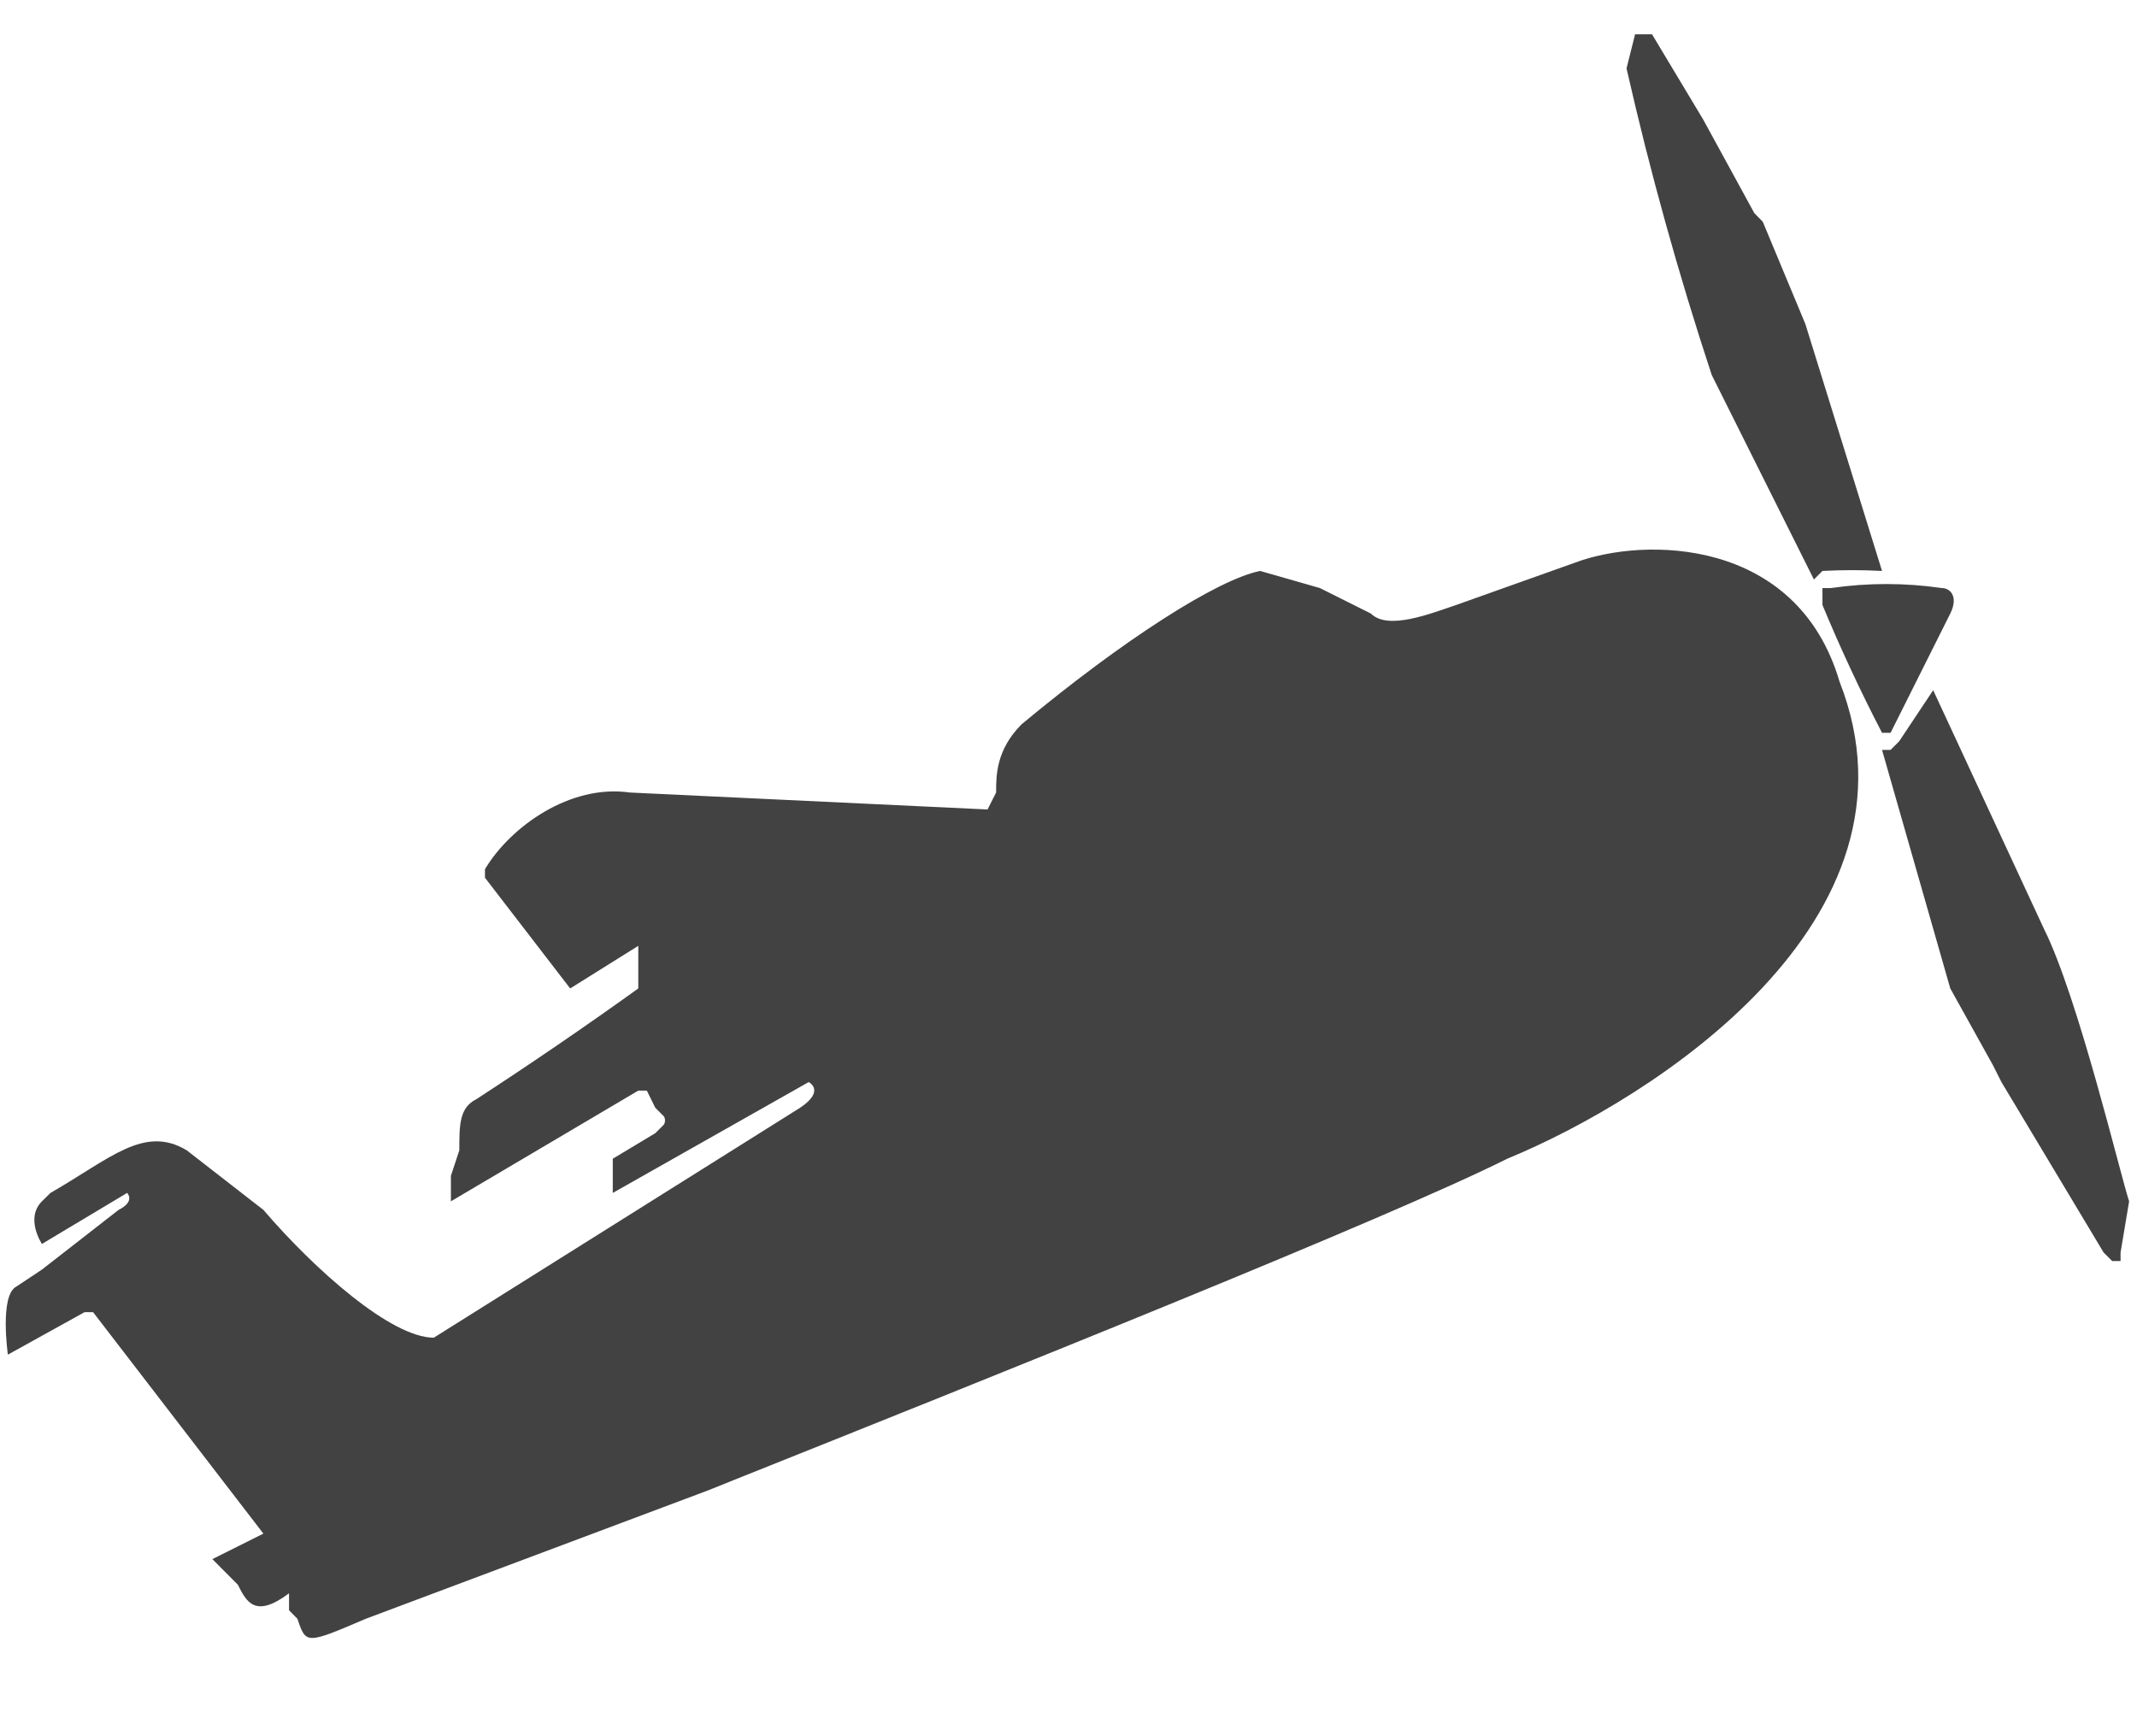 <svg width="16" height="13" viewBox="0 0 16 13" fill="none" xmlns="http://www.w3.org/2000/svg">
<path d="M13.198 1.66L13.517 2.426L14.091 4.275C13.943 4.267 13.794 4.267 13.645 4.275L13.581 4.339L12.816 2.808C12.567 2.053 12.354 1.287 12.178 0.512L12.242 0.257H12.369L12.752 0.895L13.135 1.596L13.198 1.66ZM15.303 6.954C15.559 7.465 15.877 8.804 15.941 8.995L15.877 9.378V9.442H15.814L15.75 9.378L14.985 8.102L14.921 7.975L14.602 7.401L14.091 5.615H14.155L14.219 5.551L14.474 5.168L15.303 6.954ZM14.538 4.403C14.263 4.363 13.984 4.363 13.709 4.403H13.645V4.53C13.78 4.855 13.929 5.175 14.091 5.487H14.155L14.602 4.594C14.665 4.467 14.602 4.403 14.538 4.403ZM10.902 4.53C10.711 4.594 10.392 4.722 10.264 4.594L9.882 4.403L9.435 4.275C9.116 4.339 8.415 4.786 7.649 5.423C7.458 5.615 7.458 5.806 7.458 5.934L7.394 6.061L4.715 5.934C4.269 5.87 3.822 6.189 3.631 6.508V6.572L4.269 7.401L4.779 7.082V7.401C4.381 7.687 3.977 7.963 3.567 8.23C3.439 8.294 3.439 8.421 3.439 8.613L3.376 8.804V8.995L4.779 8.166H4.843L4.906 8.294L4.97 8.358C4.976 8.367 4.979 8.378 4.979 8.389C4.979 8.401 4.976 8.412 4.97 8.421L4.906 8.485L4.588 8.676V8.932L6.055 8.102C6.055 8.102 6.182 8.166 5.991 8.294L3.248 10.016C2.929 10.016 2.355 9.506 1.972 9.059L1.398 8.613C1.079 8.421 0.824 8.676 0.378 8.932L0.314 8.995C0.186 9.123 0.314 9.314 0.314 9.314L0.952 8.932C0.952 8.932 1.016 8.995 0.888 9.059L0.314 9.506L0.123 9.633C-0.005 9.697 0.059 10.143 0.059 10.143L0.633 9.825H0.697L1.972 11.483L1.59 11.674L1.781 11.866C1.845 11.993 1.909 12.121 2.164 11.93V12.057L2.227 12.121C2.291 12.312 2.291 12.312 2.738 12.121L5.289 11.164C7.522 10.271 10.392 9.123 11.285 8.676C12.369 8.23 14.474 6.89 13.773 5.104C13.454 4.02 12.306 4.02 11.795 4.212L10.902 4.53Z" fill="#424242"/>
</svg>
